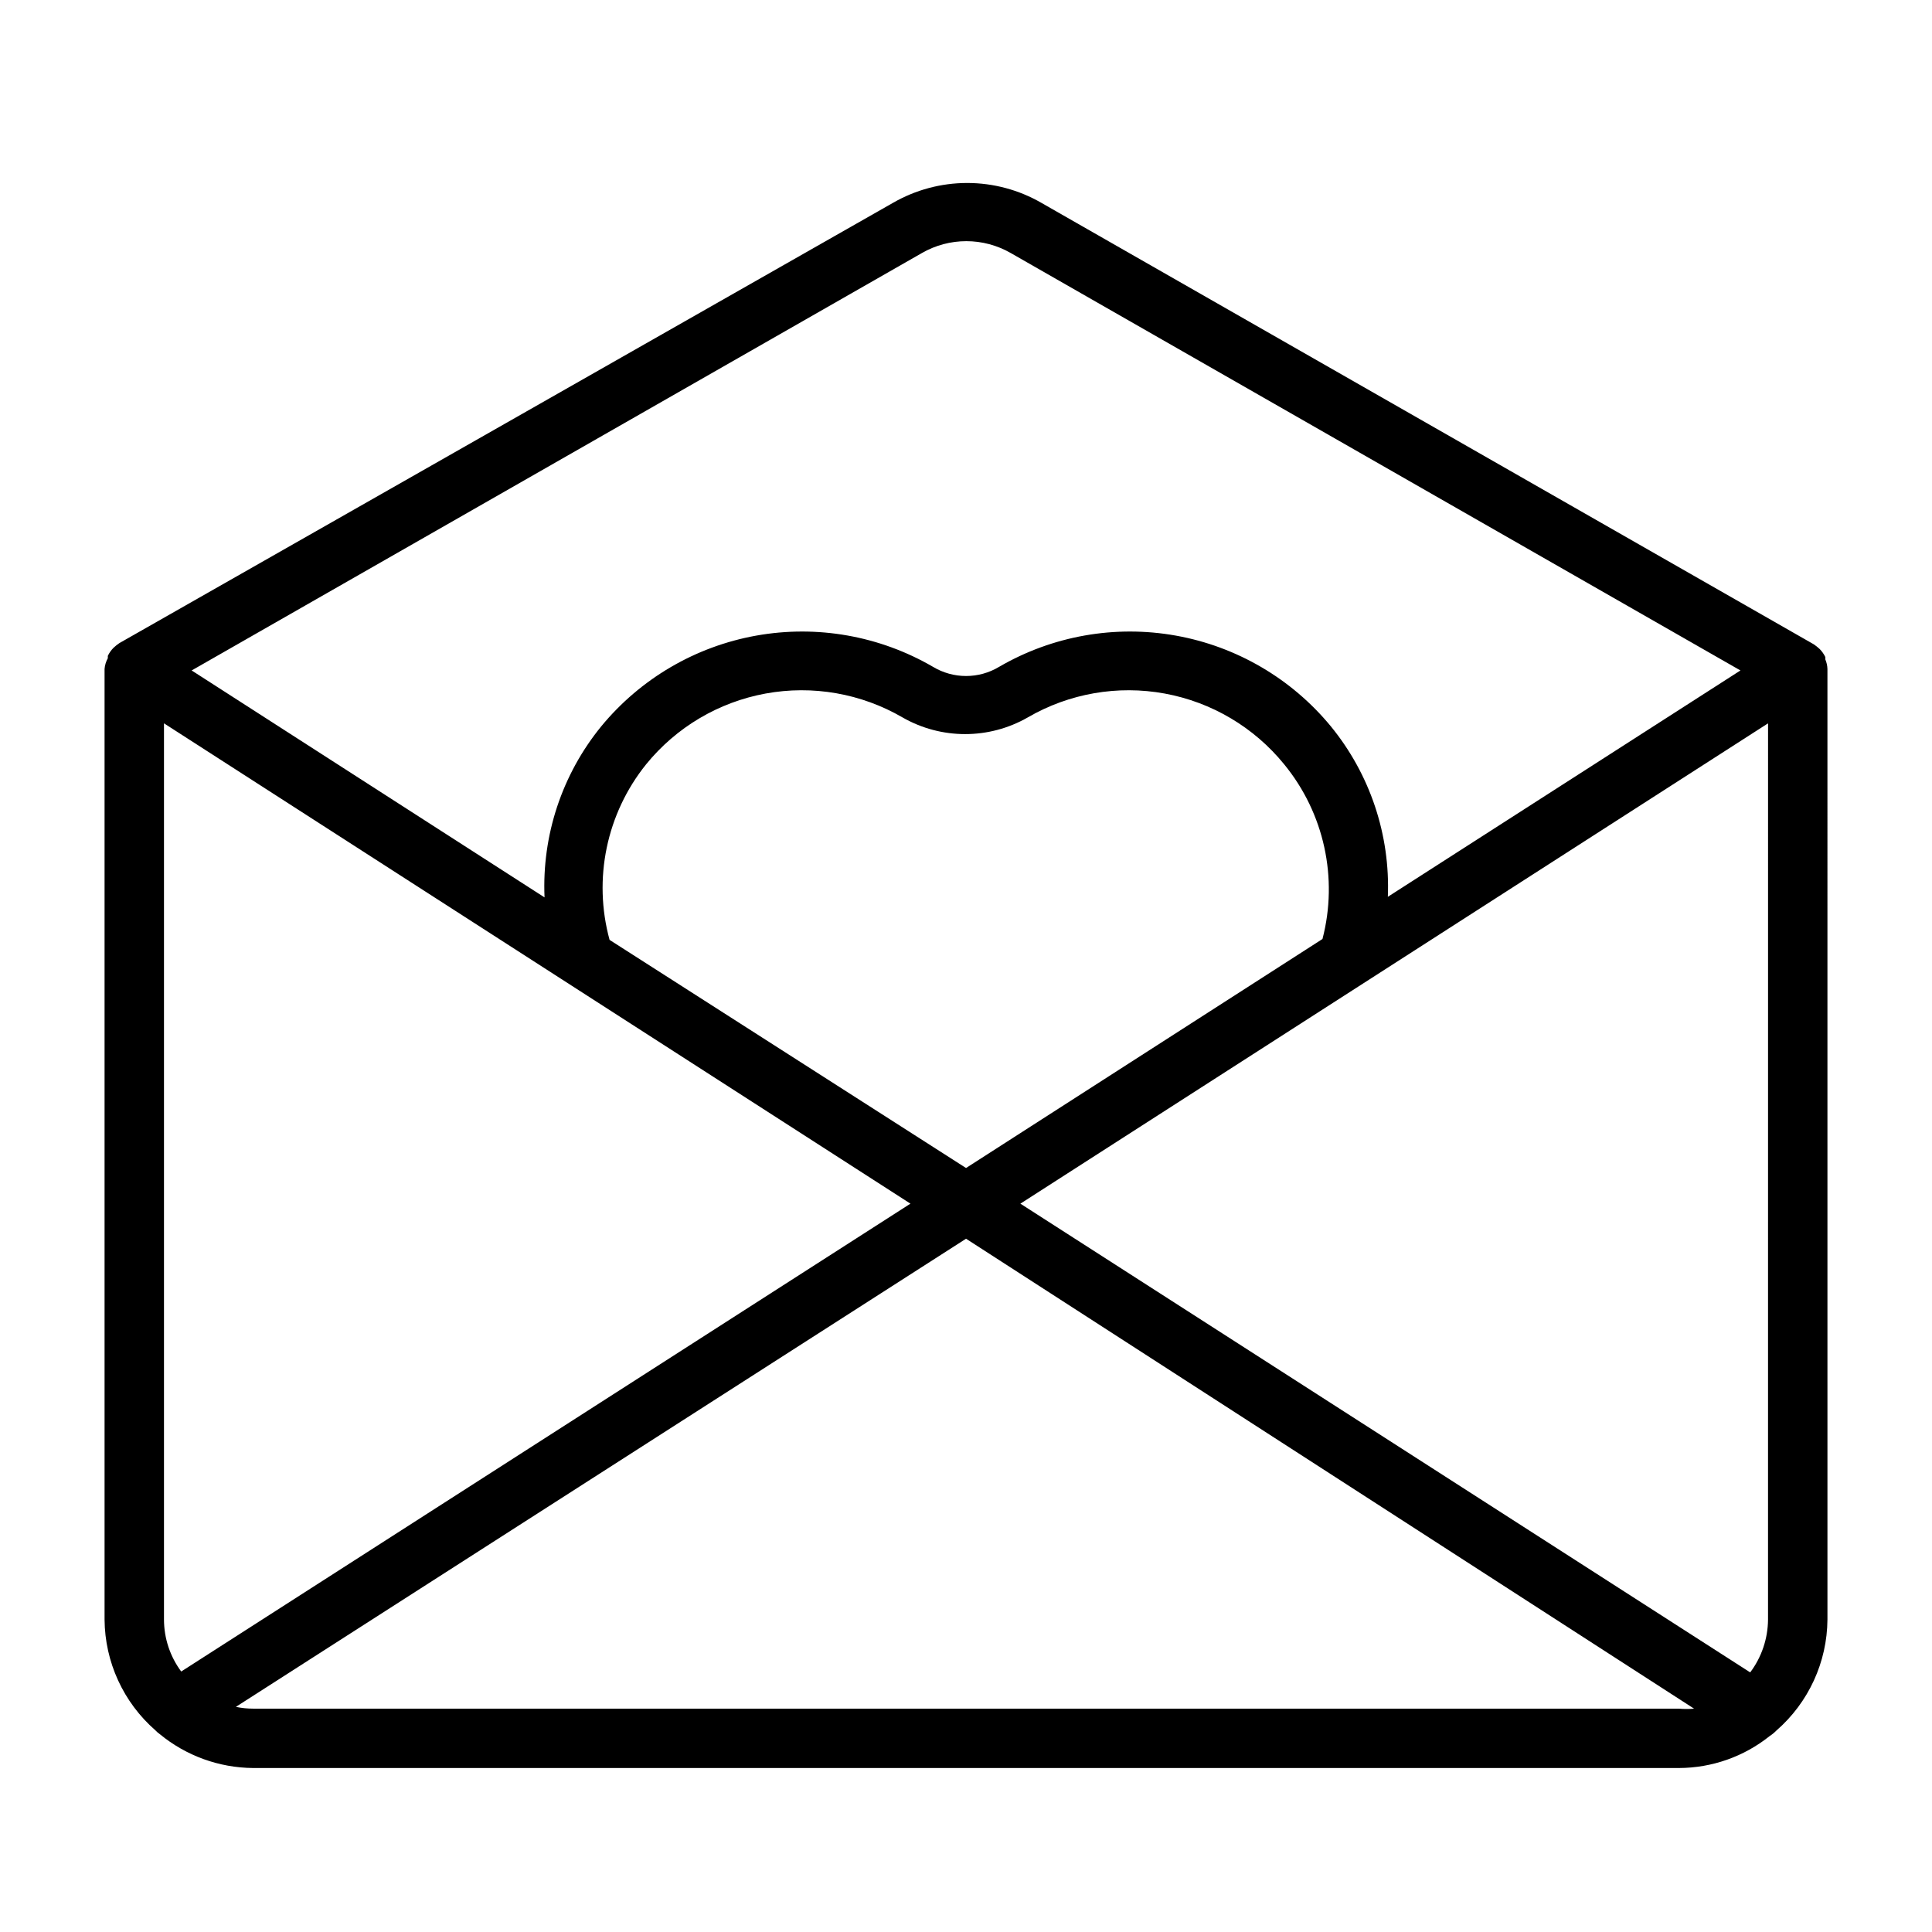 <?xml version="1.0" encoding="UTF-8"?>
<!-- Uploaded to: SVG Repo, www.svgrepo.com, Generator: SVG Repo Mixer Tools -->
<svg fill="#000000" width="800px" height="800px" version="1.1" viewBox="144 144 512 512" xmlns="http://www.w3.org/2000/svg">
 <path d="m628.29 321.28c-0.027-0.867-0.215-1.719-0.555-2.519v-0.629c-0.375-0.785-0.883-1.504-1.492-2.125-0.492-0.461-1.02-0.883-1.574-1.258l-204.67-116.98-0.004-0.004c-5.981-3.453-12.77-5.273-19.68-5.273s-13.695 1.82-19.68 5.273l-204.99 116.66c-0.559 0.375-1.082 0.797-1.574 1.258-0.613 0.621-1.117 1.34-1.496 2.129v0.629c-0.488 0.871-0.785 1.836-0.863 2.832v251.91c0.078 11.262 4.981 21.953 13.461 29.363 0.355 0.383 0.75 0.723 1.18 1.023 6.969 5.734 15.695 8.902 24.719 8.973h377.86c8.762-0.023 17.254-3.019 24.09-8.5 0.629-0.406 1.211-0.883 1.73-1.418 8.531-7.414 13.465-18.141 13.543-29.441zm-15.746 251.91c-0.035 5.055-1.688 9.969-4.723 14.012l-193.41-124.22 198.14-127.29zm-420.52 13.777c-2.961-3.984-4.559-8.816-4.566-13.777v-237.5l197.82 127.29zm113.52-193.89c-4.418-16.164-0.816-33.465 9.684-46.523 7.984-9.828 19.215-16.48 31.668-18.762 12.457-2.281 25.316-0.035 36.266 6.324 10.285 5.902 22.934 5.902 33.219 0 10.949-6.359 23.809-8.605 36.266-6.324 12.453 2.281 23.688 8.934 31.672 18.762 10.586 12.922 14.359 30.121 10.152 46.289l-94.461 60.691zm82.734-182c7.305-4.219 16.309-4.219 23.617 0l193.34 110.6-93.441 59.984c0.656-16.402-4.723-32.477-15.113-45.184-10.406-12.633-24.965-21.152-41.074-24.035-16.105-2.883-32.715 0.055-46.855 8.289-2.641 1.582-5.66 2.418-8.738 2.418s-6.098-0.836-8.738-2.418c-14.141-8.234-30.75-11.172-46.859-8.289s-30.668 11.402-41.074 24.035c-10.406 12.754-15.758 28.895-15.035 45.34l-93.52-60.141zm-177.2 385.73c-1.535 0-3.066-0.156-4.566-0.473l193.5-124.06 192.94 124.54c-1.336 0.117-2.68 0.117-4.016 0z"/>
</svg>